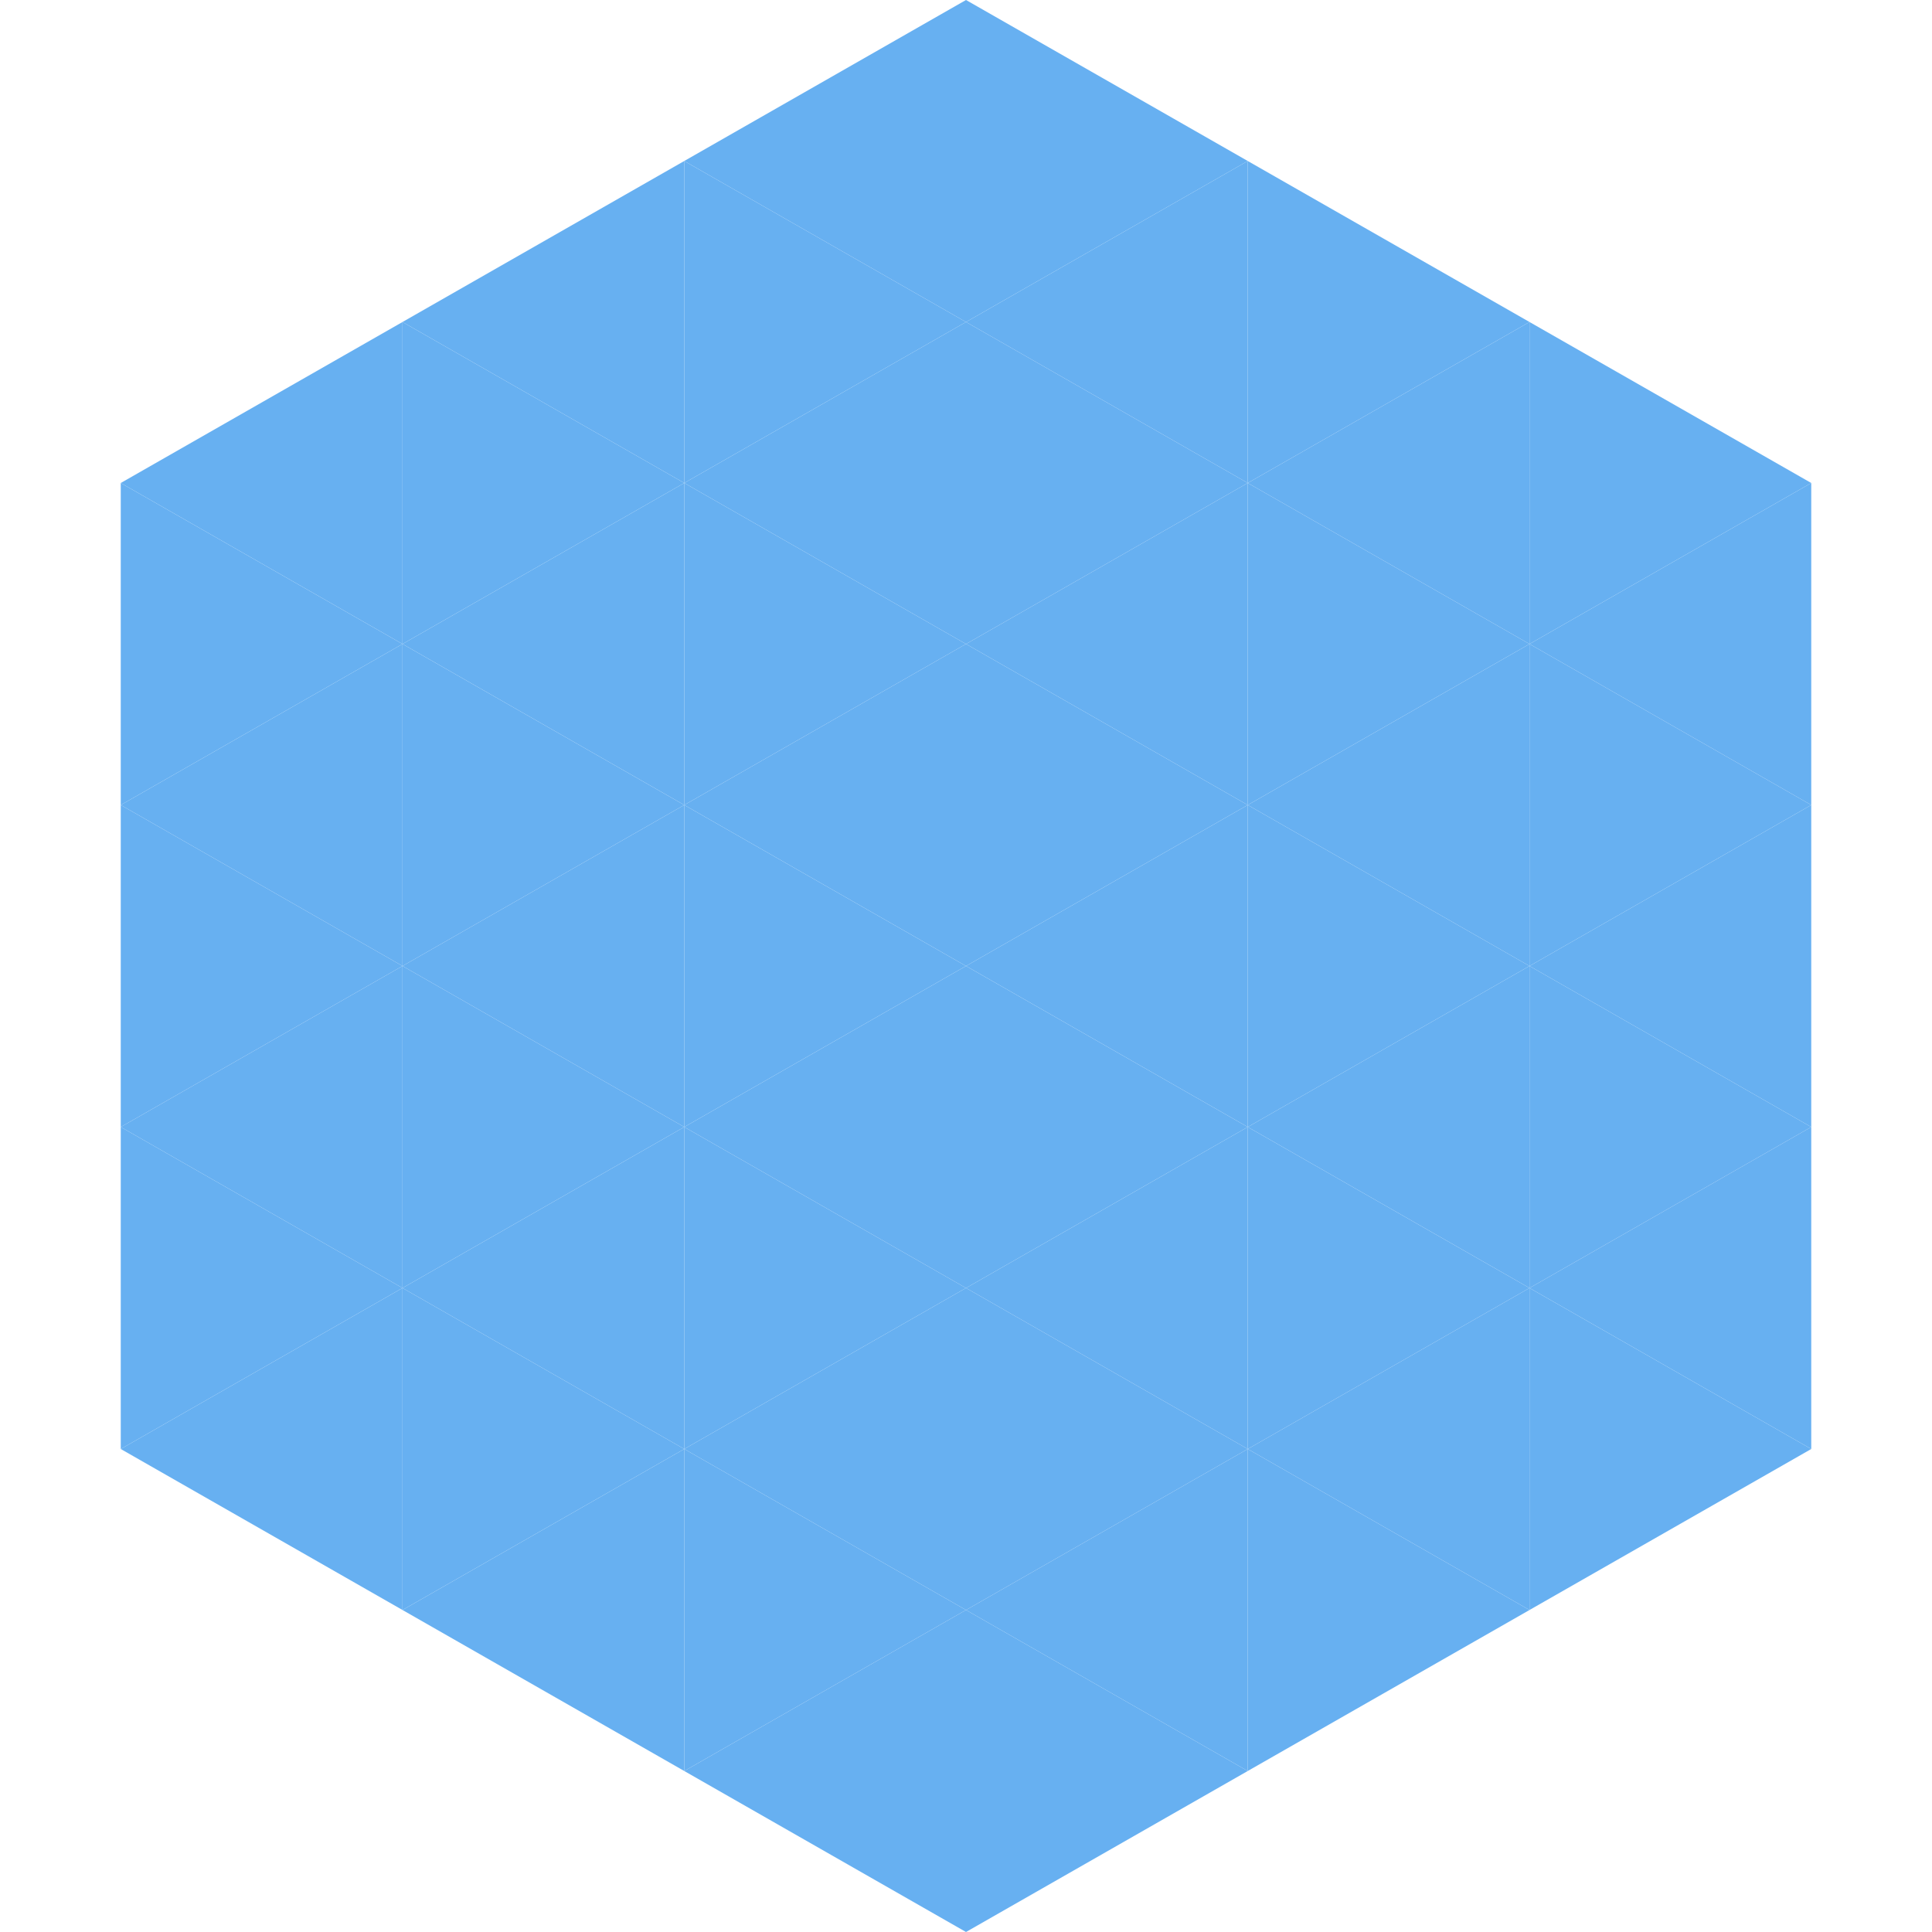 <?xml version="1.0"?>
<!-- Generated by SVGo -->
<svg width="240" height="240"
     xmlns="http://www.w3.org/2000/svg"
     xmlns:xlink="http://www.w3.org/1999/xlink">
<polygon points="50,40 15,60 50,80" style="fill:rgb(103,176,241)" />
<polygon points="190,40 225,60 190,80" style="fill:rgb(103,176,241)" />
<polygon points="15,60 50,80 15,100" style="fill:rgb(103,176,241)" />
<polygon points="225,60 190,80 225,100" style="fill:rgb(103,176,241)" />
<polygon points="50,80 15,100 50,120" style="fill:rgb(103,176,241)" />
<polygon points="190,80 225,100 190,120" style="fill:rgb(103,176,241)" />
<polygon points="15,100 50,120 15,140" style="fill:rgb(103,176,241)" />
<polygon points="225,100 190,120 225,140" style="fill:rgb(103,176,241)" />
<polygon points="50,120 15,140 50,160" style="fill:rgb(103,176,241)" />
<polygon points="190,120 225,140 190,160" style="fill:rgb(103,176,241)" />
<polygon points="15,140 50,160 15,180" style="fill:rgb(103,176,241)" />
<polygon points="225,140 190,160 225,180" style="fill:rgb(103,176,241)" />
<polygon points="50,160 15,180 50,200" style="fill:rgb(103,176,241)" />
<polygon points="190,160 225,180 190,200" style="fill:rgb(103,176,241)" />
<polygon points="15,180 50,200 15,220" style="fill:rgb(255,255,255); fill-opacity:0" />
<polygon points="225,180 190,200 225,220" style="fill:rgb(255,255,255); fill-opacity:0" />
<polygon points="50,0 85,20 50,40" style="fill:rgb(255,255,255); fill-opacity:0" />
<polygon points="190,0 155,20 190,40" style="fill:rgb(255,255,255); fill-opacity:0" />
<polygon points="85,20 50,40 85,60" style="fill:rgb(103,176,241)" />
<polygon points="155,20 190,40 155,60" style="fill:rgb(103,176,241)" />
<polygon points="50,40 85,60 50,80" style="fill:rgb(103,176,241)" />
<polygon points="190,40 155,60 190,80" style="fill:rgb(103,176,241)" />
<polygon points="85,60 50,80 85,100" style="fill:rgb(103,176,241)" />
<polygon points="155,60 190,80 155,100" style="fill:rgb(103,176,241)" />
<polygon points="50,80 85,100 50,120" style="fill:rgb(103,176,241)" />
<polygon points="190,80 155,100 190,120" style="fill:rgb(103,176,241)" />
<polygon points="85,100 50,120 85,140" style="fill:rgb(103,176,241)" />
<polygon points="155,100 190,120 155,140" style="fill:rgb(103,176,241)" />
<polygon points="50,120 85,140 50,160" style="fill:rgb(103,176,241)" />
<polygon points="190,120 155,140 190,160" style="fill:rgb(103,176,241)" />
<polygon points="85,140 50,160 85,180" style="fill:rgb(103,176,241)" />
<polygon points="155,140 190,160 155,180" style="fill:rgb(103,176,241)" />
<polygon points="50,160 85,180 50,200" style="fill:rgb(103,176,241)" />
<polygon points="190,160 155,180 190,200" style="fill:rgb(103,176,241)" />
<polygon points="85,180 50,200 85,220" style="fill:rgb(103,176,241)" />
<polygon points="155,180 190,200 155,220" style="fill:rgb(103,176,241)" />
<polygon points="120,0 85,20 120,40" style="fill:rgb(103,176,241)" />
<polygon points="120,0 155,20 120,40" style="fill:rgb(103,176,241)" />
<polygon points="85,20 120,40 85,60" style="fill:rgb(103,176,241)" />
<polygon points="155,20 120,40 155,60" style="fill:rgb(103,176,241)" />
<polygon points="120,40 85,60 120,80" style="fill:rgb(103,176,241)" />
<polygon points="120,40 155,60 120,80" style="fill:rgb(103,176,241)" />
<polygon points="85,60 120,80 85,100" style="fill:rgb(103,176,241)" />
<polygon points="155,60 120,80 155,100" style="fill:rgb(103,176,241)" />
<polygon points="120,80 85,100 120,120" style="fill:rgb(103,176,241)" />
<polygon points="120,80 155,100 120,120" style="fill:rgb(103,176,241)" />
<polygon points="85,100 120,120 85,140" style="fill:rgb(103,176,241)" />
<polygon points="155,100 120,120 155,140" style="fill:rgb(103,176,241)" />
<polygon points="120,120 85,140 120,160" style="fill:rgb(103,176,241)" />
<polygon points="120,120 155,140 120,160" style="fill:rgb(103,176,241)" />
<polygon points="85,140 120,160 85,180" style="fill:rgb(103,176,241)" />
<polygon points="155,140 120,160 155,180" style="fill:rgb(103,176,241)" />
<polygon points="120,160 85,180 120,200" style="fill:rgb(103,176,241)" />
<polygon points="120,160 155,180 120,200" style="fill:rgb(103,176,241)" />
<polygon points="85,180 120,200 85,220" style="fill:rgb(103,176,241)" />
<polygon points="155,180 120,200 155,220" style="fill:rgb(103,176,241)" />
<polygon points="120,200 85,220 120,240" style="fill:rgb(103,176,241)" />
<polygon points="120,200 155,220 120,240" style="fill:rgb(103,176,241)" />
<polygon points="85,220 120,240 85,260" style="fill:rgb(255,255,255); fill-opacity:0" />
<polygon points="155,220 120,240 155,260" style="fill:rgb(255,255,255); fill-opacity:0" />
</svg>
